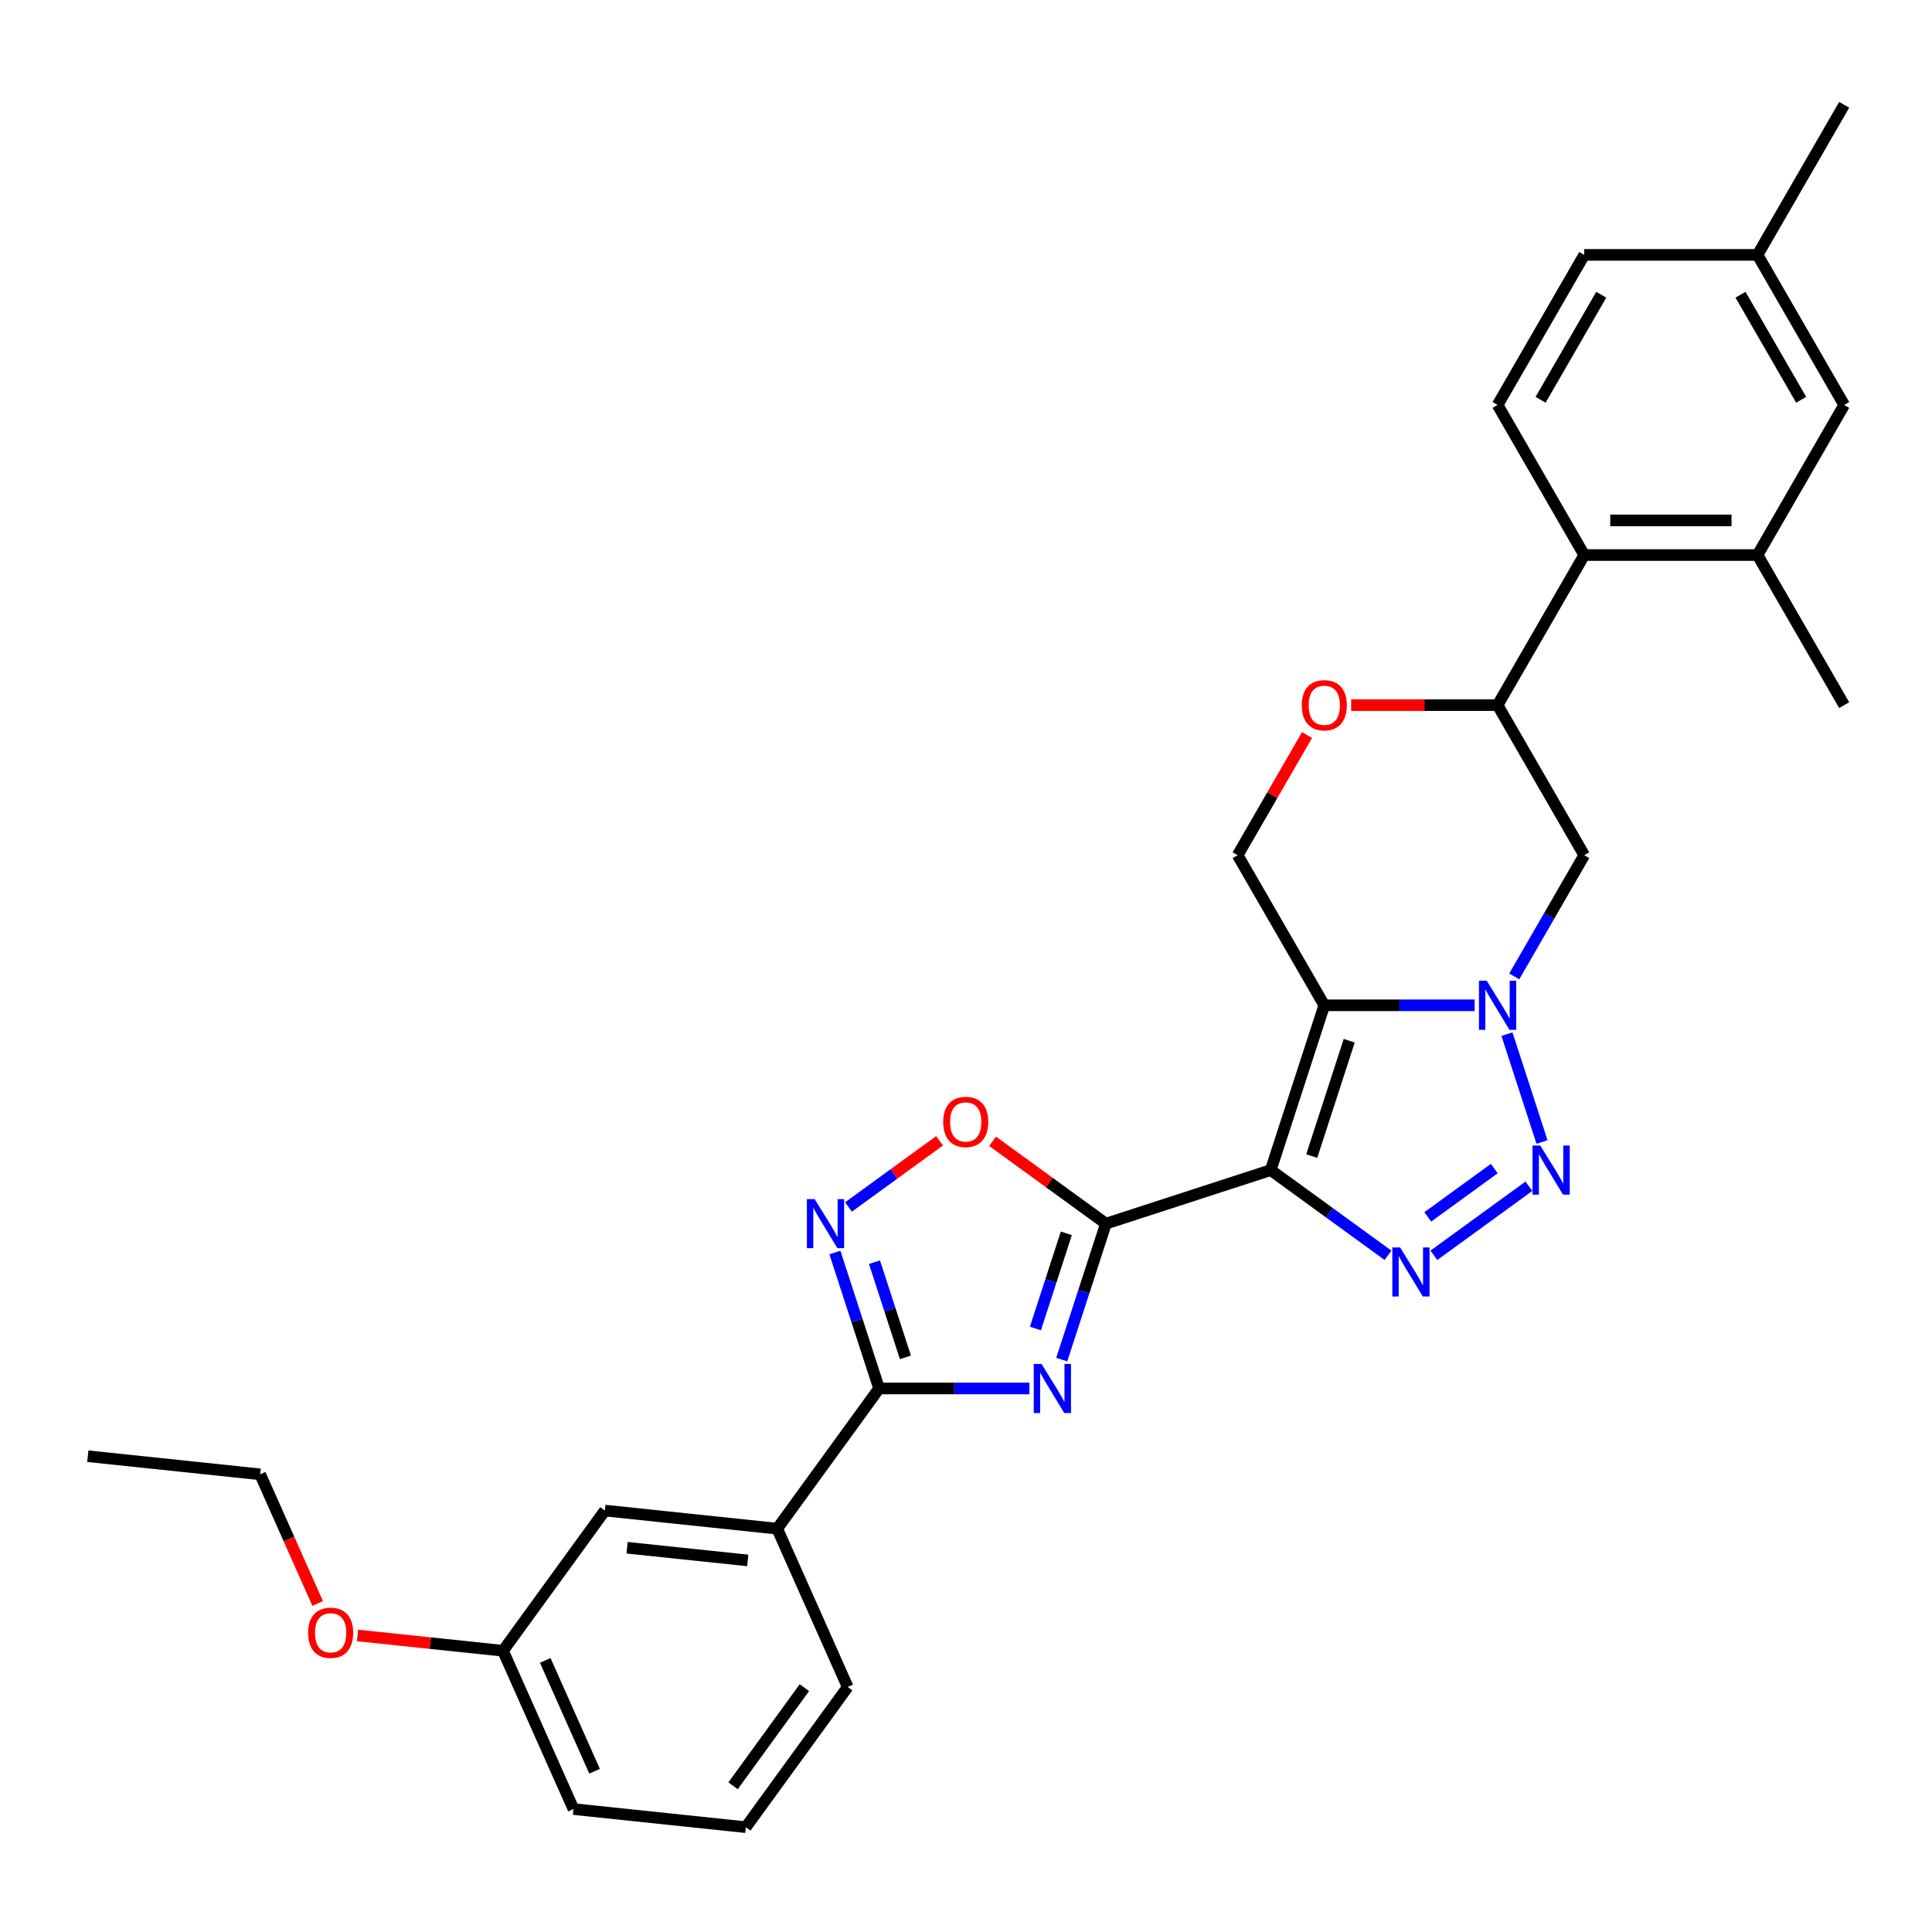 <?xml version='1.0' encoding='iso-8859-1'?>
<svg version='1.1' baseProfile='full'
              xmlns='http://www.w3.org/2000/svg'
                      xmlns:rdkit='http://www.rdkit.org/xml'
                      xmlns:xlink='http://www.w3.org/1999/xlink'
                  xml:space='preserve'
width='1000px' height='1000px' viewBox='0 0 1000 1000'>
<!-- END OF HEADER -->
<rect style='opacity:1.0;fill:#FFFFFF;stroke:none' width='1000' height='1000' x='0' y='0'> </rect>
<path class='bond-0' d='M 657.732,605.645 L 685.45,520.337' style='fill:none;fill-rule:evenodd;stroke:#000000;stroke-width:6px;stroke-linecap:butt;stroke-linejoin:miter;stroke-opacity:1' />
<path class='bond-0' d='M 678.951,598.392 L 698.354,538.676' style='fill:none;fill-rule:evenodd;stroke:#000000;stroke-width:6px;stroke-linecap:butt;stroke-linejoin:miter;stroke-opacity:1' />
<path class='bond-1' d='M 657.732,605.645 L 572.423,633.363' style='fill:none;fill-rule:evenodd;stroke:#000000;stroke-width:6px;stroke-linecap:butt;stroke-linejoin:miter;stroke-opacity:1' />
<path class='bond-4' d='M 657.732,605.645 L 688.077,627.692' style='fill:none;fill-rule:evenodd;stroke:#000000;stroke-width:6px;stroke-linecap:butt;stroke-linejoin:miter;stroke-opacity:1' />
<path class='bond-4' d='M 688.077,627.692 L 718.423,649.74' style='fill:none;fill-rule:evenodd;stroke:#0000FF;stroke-width:6px;stroke-linecap:butt;stroke-linejoin:miter;stroke-opacity:1' />
<path class='bond-2' d='M 685.45,520.337 L 724.361,520.337' style='fill:none;fill-rule:evenodd;stroke:#000000;stroke-width:6px;stroke-linecap:butt;stroke-linejoin:miter;stroke-opacity:1' />
<path class='bond-2' d='M 724.361,520.337 L 763.272,520.337' style='fill:none;fill-rule:evenodd;stroke:#0000FF;stroke-width:6px;stroke-linecap:butt;stroke-linejoin:miter;stroke-opacity:1' />
<path class='bond-11' d='M 685.45,520.337 L 640.601,442.655' style='fill:none;fill-rule:evenodd;stroke:#000000;stroke-width:6px;stroke-linecap:butt;stroke-linejoin:miter;stroke-opacity:1' />
<path class='bond-3' d='M 572.423,633.363 L 560.992,668.546' style='fill:none;fill-rule:evenodd;stroke:#000000;stroke-width:6px;stroke-linecap:butt;stroke-linejoin:miter;stroke-opacity:1' />
<path class='bond-3' d='M 560.992,668.546 L 549.56,703.728' style='fill:none;fill-rule:evenodd;stroke:#0000FF;stroke-width:6px;stroke-linecap:butt;stroke-linejoin:miter;stroke-opacity:1' />
<path class='bond-3' d='M 551.932,638.374 L 543.93,663.002' style='fill:none;fill-rule:evenodd;stroke:#000000;stroke-width:6px;stroke-linecap:butt;stroke-linejoin:miter;stroke-opacity:1' />
<path class='bond-3' d='M 543.93,663.002 L 535.928,687.629' style='fill:none;fill-rule:evenodd;stroke:#0000FF;stroke-width:6px;stroke-linecap:butt;stroke-linejoin:miter;stroke-opacity:1' />
<path class='bond-8' d='M 572.423,633.363 L 543.091,612.052' style='fill:none;fill-rule:evenodd;stroke:#000000;stroke-width:6px;stroke-linecap:butt;stroke-linejoin:miter;stroke-opacity:1' />
<path class='bond-8' d='M 543.091,612.052 L 513.759,590.741' style='fill:none;fill-rule:evenodd;stroke:#FF0000;stroke-width:6px;stroke-linecap:butt;stroke-linejoin:miter;stroke-opacity:1' />
<path class='bond-9' d='M 783.776,505.393 L 801.887,474.024' style='fill:none;fill-rule:evenodd;stroke:#0000FF;stroke-width:6px;stroke-linecap:butt;stroke-linejoin:miter;stroke-opacity:1' />
<path class='bond-9' d='M 801.887,474.024 L 819.998,442.655' style='fill:none;fill-rule:evenodd;stroke:#000000;stroke-width:6px;stroke-linecap:butt;stroke-linejoin:miter;stroke-opacity:1' />
<path class='bond-30' d='M 780.004,535.28 L 798.139,591.094' style='fill:none;fill-rule:evenodd;stroke:#0000FF;stroke-width:6px;stroke-linecap:butt;stroke-linejoin:miter;stroke-opacity:1' />
<path class='bond-6' d='M 532.829,718.672 L 493.918,718.672' style='fill:none;fill-rule:evenodd;stroke:#0000FF;stroke-width:6px;stroke-linecap:butt;stroke-linejoin:miter;stroke-opacity:1' />
<path class='bond-6' d='M 493.918,718.672 L 455.006,718.672' style='fill:none;fill-rule:evenodd;stroke:#000000;stroke-width:6px;stroke-linecap:butt;stroke-linejoin:miter;stroke-opacity:1' />
<path class='bond-5' d='M 742.175,649.74 L 791.358,614.007' style='fill:none;fill-rule:evenodd;stroke:#0000FF;stroke-width:6px;stroke-linecap:butt;stroke-linejoin:miter;stroke-opacity:1' />
<path class='bond-5' d='M 739.008,629.866 L 773.436,604.853' style='fill:none;fill-rule:evenodd;stroke:#0000FF;stroke-width:6px;stroke-linecap:butt;stroke-linejoin:miter;stroke-opacity:1' />
<path class='bond-15' d='M 455.006,718.672 L 402.283,791.239' style='fill:none;fill-rule:evenodd;stroke:#000000;stroke-width:6px;stroke-linecap:butt;stroke-linejoin:miter;stroke-opacity:1' />
<path class='bond-31' d='M 455.006,718.672 L 443.575,683.489' style='fill:none;fill-rule:evenodd;stroke:#000000;stroke-width:6px;stroke-linecap:butt;stroke-linejoin:miter;stroke-opacity:1' />
<path class='bond-31' d='M 443.575,683.489 L 432.144,648.307' style='fill:none;fill-rule:evenodd;stroke:#0000FF;stroke-width:6px;stroke-linecap:butt;stroke-linejoin:miter;stroke-opacity:1' />
<path class='bond-31' d='M 468.639,702.573 L 460.637,677.946' style='fill:none;fill-rule:evenodd;stroke:#000000;stroke-width:6px;stroke-linecap:butt;stroke-linejoin:miter;stroke-opacity:1' />
<path class='bond-31' d='M 460.637,677.946 L 452.635,653.318' style='fill:none;fill-rule:evenodd;stroke:#0000FF;stroke-width:6px;stroke-linecap:butt;stroke-linejoin:miter;stroke-opacity:1' />
<path class='bond-7' d='M 439.164,624.735 L 462.742,607.605' style='fill:none;fill-rule:evenodd;stroke:#0000FF;stroke-width:6px;stroke-linecap:butt;stroke-linejoin:miter;stroke-opacity:1' />
<path class='bond-7' d='M 462.742,607.605 L 486.319,590.474' style='fill:none;fill-rule:evenodd;stroke:#FF0000;stroke-width:6px;stroke-linecap:butt;stroke-linejoin:miter;stroke-opacity:1' />
<path class='bond-32' d='M 819.998,442.655 L 775.148,364.974' style='fill:none;fill-rule:evenodd;stroke:#000000;stroke-width:6px;stroke-linecap:butt;stroke-linejoin:miter;stroke-opacity:1' />
<path class='bond-10' d='M 775.148,364.974 L 737.251,364.974' style='fill:none;fill-rule:evenodd;stroke:#000000;stroke-width:6px;stroke-linecap:butt;stroke-linejoin:miter;stroke-opacity:1' />
<path class='bond-10' d='M 737.251,364.974 L 699.353,364.974' style='fill:none;fill-rule:evenodd;stroke:#FF0000;stroke-width:6px;stroke-linecap:butt;stroke-linejoin:miter;stroke-opacity:1' />
<path class='bond-13' d='M 775.148,364.974 L 819.998,287.293' style='fill:none;fill-rule:evenodd;stroke:#000000;stroke-width:6px;stroke-linecap:butt;stroke-linejoin:miter;stroke-opacity:1' />
<path class='bond-12' d='M 640.601,442.655 L 658.556,411.556' style='fill:none;fill-rule:evenodd;stroke:#000000;stroke-width:6px;stroke-linecap:butt;stroke-linejoin:miter;stroke-opacity:1' />
<path class='bond-12' d='M 658.556,411.556 L 676.511,380.456' style='fill:none;fill-rule:evenodd;stroke:#FF0000;stroke-width:6px;stroke-linecap:butt;stroke-linejoin:miter;stroke-opacity:1' />
<path class='bond-14' d='M 819.998,287.293 L 909.696,287.293' style='fill:none;fill-rule:evenodd;stroke:#000000;stroke-width:6px;stroke-linecap:butt;stroke-linejoin:miter;stroke-opacity:1' />
<path class='bond-14' d='M 833.452,269.353 L 896.241,269.353' style='fill:none;fill-rule:evenodd;stroke:#000000;stroke-width:6px;stroke-linecap:butt;stroke-linejoin:miter;stroke-opacity:1' />
<path class='bond-16' d='M 819.998,287.293 L 775.148,209.612' style='fill:none;fill-rule:evenodd;stroke:#000000;stroke-width:6px;stroke-linecap:butt;stroke-linejoin:miter;stroke-opacity:1' />
<path class='bond-17' d='M 909.696,287.293 L 954.545,209.612' style='fill:none;fill-rule:evenodd;stroke:#000000;stroke-width:6px;stroke-linecap:butt;stroke-linejoin:miter;stroke-opacity:1' />
<path class='bond-24' d='M 909.696,287.293 L 954.545,364.974' style='fill:none;fill-rule:evenodd;stroke:#000000;stroke-width:6px;stroke-linecap:butt;stroke-linejoin:miter;stroke-opacity:1' />
<path class='bond-18' d='M 402.283,791.239 L 313.076,781.863' style='fill:none;fill-rule:evenodd;stroke:#000000;stroke-width:6px;stroke-linecap:butt;stroke-linejoin:miter;stroke-opacity:1' />
<path class='bond-18' d='M 387.027,807.674 L 324.582,801.111' style='fill:none;fill-rule:evenodd;stroke:#000000;stroke-width:6px;stroke-linecap:butt;stroke-linejoin:miter;stroke-opacity:1' />
<path class='bond-23' d='M 402.283,791.239 L 438.767,873.183' style='fill:none;fill-rule:evenodd;stroke:#000000;stroke-width:6px;stroke-linecap:butt;stroke-linejoin:miter;stroke-opacity:1' />
<path class='bond-19' d='M 775.148,209.612 L 819.998,131.931' style='fill:none;fill-rule:evenodd;stroke:#000000;stroke-width:6px;stroke-linecap:butt;stroke-linejoin:miter;stroke-opacity:1' />
<path class='bond-19' d='M 797.412,206.93 L 828.807,152.553' style='fill:none;fill-rule:evenodd;stroke:#000000;stroke-width:6px;stroke-linecap:butt;stroke-linejoin:miter;stroke-opacity:1' />
<path class='bond-34' d='M 954.545,209.612 L 909.696,131.931' style='fill:none;fill-rule:evenodd;stroke:#000000;stroke-width:6px;stroke-linecap:butt;stroke-linejoin:miter;stroke-opacity:1' />
<path class='bond-34' d='M 932.282,206.93 L 900.887,152.553' style='fill:none;fill-rule:evenodd;stroke:#000000;stroke-width:6px;stroke-linecap:butt;stroke-linejoin:miter;stroke-opacity:1' />
<path class='bond-21' d='M 313.076,781.863 L 260.352,854.431' style='fill:none;fill-rule:evenodd;stroke:#000000;stroke-width:6px;stroke-linecap:butt;stroke-linejoin:miter;stroke-opacity:1' />
<path class='bond-20' d='M 819.998,131.931 L 909.696,131.931' style='fill:none;fill-rule:evenodd;stroke:#000000;stroke-width:6px;stroke-linecap:butt;stroke-linejoin:miter;stroke-opacity:1' />
<path class='bond-27' d='M 909.696,131.931 L 954.545,54.249' style='fill:none;fill-rule:evenodd;stroke:#000000;stroke-width:6px;stroke-linecap:butt;stroke-linejoin:miter;stroke-opacity:1' />
<path class='bond-22' d='M 260.352,854.431 L 222.701,850.473' style='fill:none;fill-rule:evenodd;stroke:#000000;stroke-width:6px;stroke-linecap:butt;stroke-linejoin:miter;stroke-opacity:1' />
<path class='bond-22' d='M 222.701,850.473 L 185.049,846.516' style='fill:none;fill-rule:evenodd;stroke:#FF0000;stroke-width:6px;stroke-linecap:butt;stroke-linejoin:miter;stroke-opacity:1' />
<path class='bond-33' d='M 260.352,854.431 L 296.836,936.374' style='fill:none;fill-rule:evenodd;stroke:#000000;stroke-width:6px;stroke-linecap:butt;stroke-linejoin:miter;stroke-opacity:1' />
<path class='bond-33' d='M 282.214,859.426 L 307.752,916.786' style='fill:none;fill-rule:evenodd;stroke:#000000;stroke-width:6px;stroke-linecap:butt;stroke-linejoin:miter;stroke-opacity:1' />
<path class='bond-28' d='M 164.428,829.967 L 149.545,796.539' style='fill:none;fill-rule:evenodd;stroke:#FF0000;stroke-width:6px;stroke-linecap:butt;stroke-linejoin:miter;stroke-opacity:1' />
<path class='bond-28' d='M 149.545,796.539 L 134.662,763.111' style='fill:none;fill-rule:evenodd;stroke:#000000;stroke-width:6px;stroke-linecap:butt;stroke-linejoin:miter;stroke-opacity:1' />
<path class='bond-25' d='M 438.767,873.183 L 386.043,945.75' style='fill:none;fill-rule:evenodd;stroke:#000000;stroke-width:6px;stroke-linecap:butt;stroke-linejoin:miter;stroke-opacity:1' />
<path class='bond-25' d='M 416.345,873.523 L 379.438,924.321' style='fill:none;fill-rule:evenodd;stroke:#000000;stroke-width:6px;stroke-linecap:butt;stroke-linejoin:miter;stroke-opacity:1' />
<path class='bond-26' d='M 386.043,945.75 L 296.836,936.374' style='fill:none;fill-rule:evenodd;stroke:#000000;stroke-width:6px;stroke-linecap:butt;stroke-linejoin:miter;stroke-opacity:1' />
<path class='bond-29' d='M 134.662,763.111 L 45.455,753.735' style='fill:none;fill-rule:evenodd;stroke:#000000;stroke-width:6px;stroke-linecap:butt;stroke-linejoin:miter;stroke-opacity:1' />
<path  class='atom-3' d='M 769.533 507.635
L 777.857 521.09
Q 778.683 522.418, 780.01 524.821
Q 781.338 527.225, 781.409 527.369
L 781.409 507.635
L 784.782 507.635
L 784.782 533.038
L 781.302 533.038
L 772.368 518.327
Q 771.327 516.605, 770.215 514.632
Q 769.139 512.658, 768.816 512.048
L 768.816 533.038
L 765.515 533.038
L 765.515 507.635
L 769.533 507.635
' fill='#0000FF'/>
<path  class='atom-4' d='M 539.09 705.97
L 547.414 719.425
Q 548.239 720.753, 549.567 723.157
Q 550.894 725.56, 550.966 725.704
L 550.966 705.97
L 554.339 705.97
L 554.339 731.373
L 550.858 731.373
L 541.924 716.662
Q 540.884 714.94, 539.772 712.967
Q 538.695 710.993, 538.372 710.383
L 538.372 731.373
L 535.071 731.373
L 535.071 705.97
L 539.09 705.97
' fill='#0000FF'/>
<path  class='atom-5' d='M 724.684 645.667
L 733.008 659.122
Q 733.833 660.449, 735.161 662.853
Q 736.488 665.257, 736.56 665.401
L 736.56 645.667
L 739.933 645.667
L 739.933 671.07
L 736.453 671.07
L 727.519 656.359
Q 726.478 654.637, 725.366 652.664
Q 724.289 650.69, 723.967 650.08
L 723.967 671.07
L 720.666 671.07
L 720.666 645.667
L 724.684 645.667
' fill='#0000FF'/>
<path  class='atom-6' d='M 797.252 592.944
L 805.576 606.398
Q 806.401 607.726, 807.728 610.13
Q 809.056 612.534, 809.128 612.677
L 809.128 592.944
L 812.5 592.944
L 812.5 618.346
L 809.02 618.346
L 800.086 603.636
Q 799.046 601.913, 797.933 599.94
Q 796.857 597.967, 796.534 597.357
L 796.534 618.346
L 793.233 618.346
L 793.233 592.944
L 797.252 592.944
' fill='#0000FF'/>
<path  class='atom-8' d='M 421.673 620.662
L 429.997 634.117
Q 430.822 635.444, 432.15 637.848
Q 433.477 640.252, 433.549 640.396
L 433.549 620.662
L 436.922 620.662
L 436.922 646.065
L 433.441 646.065
L 424.507 631.354
Q 423.467 629.632, 422.355 627.658
Q 421.278 625.685, 420.955 625.075
L 420.955 646.065
L 417.654 646.065
L 417.654 620.662
L 421.673 620.662
' fill='#0000FF'/>
<path  class='atom-9' d='M 488.195 580.712
Q 488.195 574.612, 491.209 571.204
Q 494.223 567.795, 499.856 567.795
Q 505.489 567.795, 508.503 571.204
Q 511.516 574.612, 511.516 580.712
Q 511.516 586.883, 508.467 590.399
Q 505.417 593.879, 499.856 593.879
Q 494.259 593.879, 491.209 590.399
Q 488.195 586.919, 488.195 580.712
M 499.856 591.009
Q 503.731 591.009, 505.812 588.426
Q 507.929 585.806, 507.929 580.712
Q 507.929 575.724, 505.812 573.213
Q 503.731 570.665, 499.856 570.665
Q 495.981 570.665, 493.864 573.177
Q 491.783 575.688, 491.783 580.712
Q 491.783 585.842, 493.864 588.426
Q 495.981 591.009, 499.856 591.009
' fill='#FF0000'/>
<path  class='atom-13' d='M 673.789 365.046
Q 673.789 358.946, 676.803 355.538
Q 679.817 352.129, 685.45 352.129
Q 691.083 352.129, 694.097 355.538
Q 697.111 358.946, 697.111 365.046
Q 697.111 371.217, 694.061 374.733
Q 691.011 378.214, 685.45 378.214
Q 679.853 378.214, 676.803 374.733
Q 673.789 371.253, 673.789 365.046
M 685.45 375.343
Q 689.325 375.343, 691.406 372.76
Q 693.523 370.141, 693.523 365.046
Q 693.523 360.059, 691.406 357.547
Q 689.325 355, 685.45 355
Q 681.575 355, 679.458 357.511
Q 677.377 360.023, 677.377 365.046
Q 677.377 370.177, 679.458 372.76
Q 681.575 375.343, 685.45 375.343
' fill='#FF0000'/>
<path  class='atom-23' d='M 159.485 845.126
Q 159.485 839.027, 162.498 835.618
Q 165.512 832.21, 171.145 832.21
Q 176.778 832.21, 179.792 835.618
Q 182.806 839.027, 182.806 845.126
Q 182.806 851.298, 179.756 854.814
Q 176.707 858.294, 171.145 858.294
Q 165.548 858.294, 162.498 854.814
Q 159.485 851.334, 159.485 845.126
M 171.145 855.424
Q 175.02 855.424, 177.101 852.841
Q 179.218 850.221, 179.218 845.126
Q 179.218 840.139, 177.101 837.628
Q 175.02 835.08, 171.145 835.08
Q 167.27 835.08, 165.153 837.592
Q 163.072 840.103, 163.072 845.126
Q 163.072 850.257, 165.153 852.841
Q 167.27 855.424, 171.145 855.424
' fill='#FF0000'/>
</svg>
